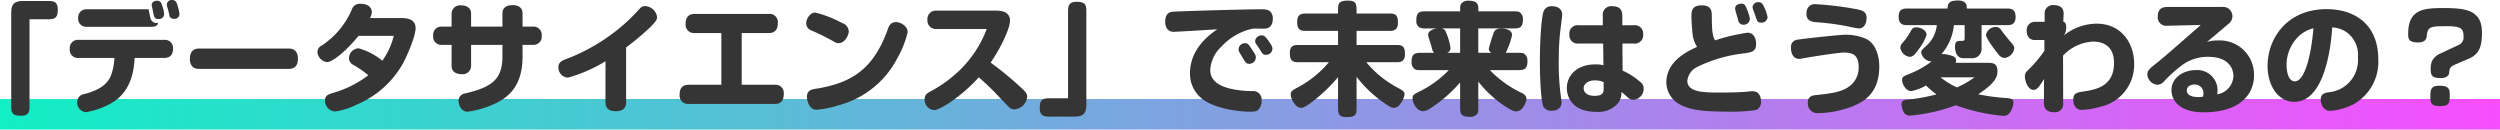 <svg xmlns="http://www.w3.org/2000/svg" width="410" height="21.24"><defs><linearGradient id="a" y1=".5" x2="1" y2=".5" gradientUnits="objectBoundingBox"><stop offset="0" stop-color="#11efc5"/><stop offset="1" stop-color="#f84dff"/></linearGradient></defs><g data-name="グループ 8651"><path data-name="長方形 4187" transform="translate(0 16.24)" fill="url(#a)" d="M0 0h410v5H0z"/><path data-name="パス 17878" d="M4.84 3.16h2.88c1.02 0 1.76 0 1.76-1.56C9.48.16 8.68.16 7.72.16H3.76c-1.92 0-1.92 1.08-1.92 2.3V17.2c0 1.14 0 1.78 1.6 1.78 1.48 0 1.4-.9 1.4-1.78zm19.6 1.24c.82 0 1.34 0 1.5-.66a1.03 1.03 0 01-1.28-.84c-.06-.2-.24-1.18-.3-1.38H14.2a1.338 1.338 0 00-1.38 1.44A1.315 1.315 0 0014.2 4.4zM25.76.12c-.48 0-.88.28-.88.68 0 .16.18.88.2 1.02.18.94.24 1.3.88 1.3.78 0 .96-.52.96-.8A4.689 4.689 0 0026.6.94c-.16-.54-.32-.82-.84-.82zM28.24 0a.8.8 0 00-.88.7 1.762 1.762 0 00.04.34 12.957 12.957 0 01.36 1.38.7.7 0 00.8.66.8.8 0 00.88-.8 11.643 11.643 0 00-.28-1.26C29 .52 28.86 0 28.24 0zm-6.16 9.5h4.84c1 0 1.46-.54 1.46-1.54a1.325 1.325 0 00-1.46-1.42H12.94a1.355 1.355 0 00-1.5 1.54 1.333 1.333 0 001.5 1.42h5.82a9.528 9.528 0 01-.56 2.88c-.68 1.76-2.56 2.58-4.42 3.06a1.3 1.3 0 00-1.12 1.32 1.584 1.584 0 001.44 1.64 12.535 12.535 0 004.32-1.58c2.48-1.48 3.46-4.08 3.64-7zm10.56-1.54c-1.06 0-1.5.7-1.5 1.68 0 1 .44 1.66 1.5 1.66h14.7c1.08 0 1.52-.62 1.52-1.66 0-1.06-.48-1.68-1.52-1.68zm31.94-2.08a12 12 0 01-1.88 4.08 10.408 10.408 0 00-3.9-2.04 1.648 1.648 0 00-1.56 1.58 1.213 1.213 0 00.66 1.12 15.52 15.52 0 012.5 1.72 17.381 17.381 0 01-5.66 2.86c-.8.24-1.44.4-1.44 1.28a1.77 1.77 0 001.68 1.8 11.635 11.635 0 003.46-1.1 15.636 15.636 0 007.66-6.8c.9-1.7 2.06-4.6 2.06-5.74 0-1.64-1.56-1.68-2.56-1.68h-4.92a2.34 2.34 0 00.3-.98c0-.64-.48-1.36-1.9-1.36a1.33 1.33 0 00-1.36.9 13.328 13.328 0 01-4.98 5.96 1.2 1.2 0 00-.68 1.06 1.789 1.789 0 001.6 1.64c.94 0 3.34-2.06 5.14-4.3zM82.4 4.36h-5.14V2.2c0-.8-.6-1.32-1.64-1.32a1.378 1.378 0 00-1.56 1.32v2.16h-1.6a1.346 1.346 0 00-1.42 1.5 1.337 1.337 0 001.42 1.5h1.6v3.44c0 1.02.8 1.36 1.66 1.36a1.364 1.364 0 001.54-1.36V7.36h5.14v1.86c0 3.6-1.48 5.04-6.12 6.1a1.249 1.249 0 00-1.08 1.26c0 .52.4 1.74 1.46 1.74a15.472 15.472 0 004.58-1.36c3.56-1.64 4.46-4.58 4.46-7.74V7.36h1.74a1.342 1.342 0 001.4-1.5 1.351 1.351 0 00-1.4-1.5H85.7V2.18c0-.88-.64-1.34-1.64-1.34-1.06 0-1.66.5-1.66 1.34zm20.28 3.42a42.794 42.794 0 003.98-3.34c.96-.96 1.1-1.26 1.1-1.66A2.076 2.076 0 00105.8 1a1.1 1.1 0 00-.9.44c-.8.88-1.66 1.74-2.42 2.42a31.2 31.2 0 01-9.56 5.8c-.72.26-1.34.54-1.34 1.34a1.671 1.671 0 001.54 1.74 23.844 23.844 0 006.18-2.7v6.78c0 .98.66 1.42 1.7 1.42 1 0 1.68-.42 1.68-1.42zm18.96-2.36h4.42c1.04 0 1.5-.58 1.5-1.62a1.357 1.357 0 00-1.5-1.52h-12.14c-1.02 0-1.48.62-1.48 1.62a1.369 1.369 0 001.48 1.52h4.38v8.48h-5.28c-1.08 0-1.56.52-1.56 1.62a1.374 1.374 0 001.56 1.52h14.12c1 0 1.4-.68 1.4-1.62a1.348 1.348 0 00-1.4-1.52h-5.5zm12.08-3.36c-.92 0-1.5 1.08-1.5 1.76a1.246 1.246 0 00.86 1.18 36.622 36.622 0 013.78 1.88 1.271 1.271 0 00.66.2c1.12 0 1.68-1.42 1.68-1.92a1.524 1.524 0 00-1.08-1.38 19.018 19.018 0 00-4.4-1.72zm13.26 1.56c-.96.02-1.18.6-1.42 1.28-2.38 6.58-6.06 8.78-11.92 9.68-.76.12-1.3.4-1.3 1.3 0 .64.38 2.12 1.56 2.12a15.517 15.517 0 003.5-.7 15.244 15.244 0 009.8-7.82 15.941 15.941 0 001.66-4.22c0-1.04-1.28-1.64-1.88-1.64zm6.56-1.88a1.371 1.371 0 00-1.44 1.5 1.387 1.387 0 001.44 1.52h8.28a18.5 18.5 0 01-5.6 7.8 20.57 20.57 0 01-3.68 2.46c-.56.3-.9.6-.9 1.24a1.707 1.707 0 001.58 1.8c.82 0 4.28-2.04 7.3-5.38.46.4 1.7 1.5 2.68 2.52.54.58 2.26 2.38 2.42 2.5a1.117 1.117 0 00.72.24 2.263 2.263 0 002.12-2.1c0-.46-.24-.8-1.24-1.68a53.008 53.008 0 00-4.76-3.9c1.52-2.14 3.18-5.52 3.18-6.88 0-1.64-1.74-1.64-2.56-1.64zm21.62 14.38h-2.88c-1.02 0-1.76 0-1.76 1.56 0 1.44.8 1.44 1.76 1.44h3.96c1.92 0 1.92-1.08 1.92-2.3V2.08c0-1.14 0-1.78-1.6-1.78-1.36 0-1.4.74-1.4 1.78zM199.64 4.8c-1.18.82-4.48 3.12-4.48 7.22a5.2 5.2 0 001.7 3.94c1.88 1.76 6.02 2.36 8.22 2.36.7 0 1-.06 1.28-.32a2.091 2.091 0 00.54-1.58 1.357 1.357 0 00-1.48-1.48 15.142 15.142 0 01-2-.12c-1.94-.24-4.94-.82-4.94-3.36a5.663 5.663 0 011.84-3.82 9.712 9.712 0 015.12-2.94c.28-.02 1.6 0 1.88 0 1.04 0 1.42-.72 1.42-1.64a1.53 1.53 0 00-.4-1.14c-.38-.38-.82-.4-1.8-.4-2 0-13.8.32-14.4.42-.68.12-1.04.68-1.04 1.56a1.883 1.883 0 00.28 1.18 1.282 1.282 0 001.02.54c.46 0 6.16-.34 7.24-.42zm5.18 5.66a1.071 1.071 0 001.14-1.04c0-.28-.1-.5-.5-1.1-.74-1.12-.84-1.24-1.26-1.24a1.08 1.08 0 00-1.08.98 1 1 0 00.14.5c.08.14.34.58.42.72.52.88.7 1.18 1.14 1.18zm2.72-1.48a1.029 1.029 0 001.14-1c0-.32-.18-.64-.72-1.38-.4-.54-.64-.8-1-.8a1.065 1.065 0 00-1.12.9.957.957 0 00.12.42c.16.28.54.82.64.98.46.76.58.88.94.88z" fill="#353535"/><path data-name="パス 17879" d="M219.44 7.38h-6.6c-.84 0-1.3.28-1.3 1.3 0 .98.2 1.52 1.3 1.52h5.1a17.19 17.19 0 01-5.08 4.12c-.96.5-1.18.68-1.18 1.18 0 .6.7 2.18 1.68 2.18.34 0 .58-.1 1.52-.74a25.719 25.719 0 004.56-4.3v4.86c0 1 0 1.7 1.36 1.7 1.68 0 1.68-.52 1.68-1.7v-4.9a19.929 19.929 0 004.66 4.38c.78.54 1.08.7 1.48.7 1.04 0 1.72-1.78 1.72-2.2 0-.5-.32-.68-1.36-1.22a22.027 22.027 0 01-1.96-1.26 16.159 16.159 0 01-2.94-2.8h5.12c.84 0 1.22-.48 1.22-1.3 0-.96-.22-1.52-1.22-1.52h-6.72V5.06H228c.88 0 1.26-.42 1.26-1.32 0-1.02-.2-1.52-1.26-1.52h-5.52v-.4c0-1.02 0-1.72-1.36-1.72-1.68 0-1.68.52-1.68 1.72v.4h-5.38c-.8 0-1.32.3-1.32 1.3 0 1.06.24 1.54 1.32 1.54h5.38zm16.16-2.72c-.88.16-1.4.58-1.4 1.06a2.972 2.972 0 00.12.5c.2.62.36 1.1.52 1.7a1.312 1.312 0 00.36.74h-1.96c-1.06 0-1.74 0-1.74 1.5a1.324 1.324 0 00.52 1.18c.24.16.48.16 1.22.16h4.36a16.8 16.8 0 01-4.56 3.38c-1.24.62-1.38.7-1.38 1.24 0 .8.7 2.12 1.74 2.12a2.4 2.4 0 001.22-.5 22.719 22.719 0 004.84-4.22v3.92c0 1.1 0 1.72 1.6 1.72a1.348 1.348 0 001.22-.52c.16-.22.16-.46.16-1.2v-4.06a18.849 18.849 0 004.62 4.2c1.12.68 1.36.68 1.6.68 1.14 0 1.68-1.66 1.68-2 0-.62-.44-.84-.78-1.02a17.8 17.8 0 01-5.22-3.74h4.42c1.06 0 1.74 0 1.74-1.5a1.324 1.324 0 00-.52-1.18c-.24-.16-.5-.16-1.22-.16h-1.82a12.232 12.232 0 001.04-2.9c0-1.02-1.44-1.08-1.72-1.08-.74 0-1.06.2-1.26.6a27.545 27.545 0 00-.84 2.7.8.8 0 00.42.68h-2.14v-4h5.58c1.08 0 1.74 0 1.74-1.48a1.31 1.31 0 00-.52-1.16c-.22-.16-.52-.16-1.22-.16h-5.58c.1-1.3-.26-1.74-1.6-1.74a1.354 1.354 0 00-1.22.52c-.16.22-.16.52-.16 1.22H234c-1.1 0-1.72 0-1.72 1.5a1.224 1.224 0 00.5 1.14 2.478 2.478 0 001.22.16zm3.86 0v4h-2.14a.787.787 0 00.56-.8 10.081 10.081 0 00-.76-2.62.875.875 0 00-.66-.58zm15.06-3.64a1.369 1.369 0 00-1.3.68c-.38.74-.68 4.36-.68 8.34 0 3.22.22 6.72.58 7.44a1.381 1.381 0 001.32.68c1.26 0 1.66-.74 1.66-1.36 0-.2-.06-.5-.08-.7a40.913 40.913 0 01-.38-6.48 39.093 39.093 0 01.24-4.46c.04-.38.32-2.48.32-2.74 0-.88-.64-1.4-1.68-1.4zm8.34 3.12h-3.96a1.352 1.352 0 00-1.52 1.54 1.354 1.354 0 001.52 1.46h4.02l.04 3.56a4.848 4.848 0 00-1.32-.14c-3.08 0-4.68 1.86-4.68 3.88 0 1.64 1.08 3.9 4.78 3.9a4.279 4.279 0 003.64-1.44 2.973 2.973 0 00.54-1.82c.26.2.34.28 1.04.9a1.315 1.315 0 00.94.38 1.8 1.8 0 001.66-1.84 1.268 1.268 0 00-.46-1 11.466 11.466 0 00-3-1.94l-.02-4.44h1.86a1.375 1.375 0 001.54-1.54 1.364 1.364 0 00-1.54-1.46h-1.88V2.6c0-1.08-.52-1.58-1.66-1.58a1.387 1.387 0 00-1.54 1.58zm.14 10.32c0 .6 0 1.26-1.5 1.26-1.26 0-1.78-.62-1.78-1.24 0-.66.62-1.3 1.9-1.3a3.357 3.357 0 011.38.3zm18.28-7.84c-.32-.48-.54-1.2-.54-3.78 0-.96 0-1.96-1.64-1.96-1.7 0-1.7 1-1.7 1.82 0 .78.08 1.88.16 2.68a4.869 4.869 0 00.76 2.3c-1.54.72-5.04 2.32-5.04 5.86a4.147 4.147 0 002.28 3.62c1.42.74 3.16 1.14 7.34 1.14a28.538 28.538 0 005.12-.26 1.4 1.4 0 00.78-1.44c0-.84-.38-1.64-1.38-1.64-.34 0-.96.08-1.2.1-.76.06-2.34.12-3.98.12-2.72 0-5.52 0-5.52-1.94a2.9 2.9 0 011.62-2.26 23.384 23.384 0 017.78-2.24c1.02-.14 1.88-.26 1.88-1.5 0-1.58-.9-1.88-1.4-1.88a31.016 31.016 0 00-5.32 1.26zM285.64.6c-.72.02-1.08.32-1.08.8a2.107 2.107 0 00.06.36c.06.24.4 1.36.46 1.62a.841.841 0 00.82.68 1.02 1.02 0 001.08-1 6.958 6.958 0 00-.5-1.58c-.24-.62-.42-.88-.84-.88zm2.8-.24a.92.92 0 00-1.02.78 1.533 1.533 0 00.12.52c.1.24.2.52.26.7.38 1.22.48 1.34 1.02 1.34a.951.951 0 001.06-.9 6.378 6.378 0 00-.56-1.64c-.2-.44-.38-.8-.88-.8zm16.42 4.3c.88 0 1.26-.86 1.26-1.74 0-.96-.66-1.2-1.46-1.38a53.882 53.882 0 00-6.98-.86c-.98 0-1.42.68-1.42 1.58 0 .94.54 1.3 1.56 1.38a42.315 42.315 0 014.88.62c.32.06 1.8.4 2.16.4zm-6.84 13.9a16.56 16.56 0 005.8-1.12c1.88-.76 4.38-2.18 4.38-6.54 0-1.54-.46-3.62-2.1-4.5a8.206 8.206 0 00-3.52-.7c-.92 0-7.04.66-7.84.82a1.162 1.162 0 00-1.02 1.28c0 1.34.64 1.86 1.36 1.86a1.723 1.723 0 00.42-.06c2.46-.44 6.16-.98 6.86-.98 1.24 0 2.46.22 2.46 2.34a3.827 3.827 0 01-1.14 2.88c-1.3 1.2-3 1.46-5.94 1.76-.6.06-1.26.26-1.26 1.24a1.586 1.586 0 001.54 1.72zm22.7-8.26a.9.9 0 00.08-.38c0-.52-.34-.74-1.42-.96a2.96 2.96 0 00-.98-.08 8.534 8.534 0 002.04-4.76h1.76v1.92c0 .54 0 .66-.42.66-.78 0-1.16.02-1.16.98 0 .58.2 1.86 1.34 1.86h1.32a1.517 1.517 0 001.7-1.48V4.12h4.3c.86 0 1.28-.44 1.28-1.32 0-1.02-.42-1.4-1.28-1.4h-6.72c0-.44 0-1.32-1.44-1.32-1.48 0-1.7.48-1.72 1.32h-6.74c-.88 0-1.28.4-1.28 1.32s.36 1.4 1.28 1.4h4.98a5.307 5.307 0 01-1.84 3.5c-.64.58-.72.7-.72.98a1.78 1.78 0 001.7 1.48 15.052 15.052 0 01-3.6 2.02c-1.02.42-1.24.48-1.24 1.06 0 .48.56 1.78 1.5 1.78a7.7 7.7 0 002.42-.92 16.379 16.379 0 001.72 1.46 30.882 30.882 0 01-4.56.84c-.96.06-1.18.3-1.18.82a2.955 2.955 0 00.42 1.34 1.151 1.151 0 001.02.48 28.431 28.431 0 007.46-1.7 31.135 31.135 0 007.78 1.74 1.258 1.258 0 001.2-.7 3.061 3.061 0 00.48-1.42c0-.6-.28-.76-1.36-.82a33.054 33.054 0 01-4.42-.6c3.16-2.04 3.16-3.16 3.16-3.78 0-1.38-.84-1.38-1.7-1.38zm3.1 2.38a15.66 15.66 0 01-2.88 1.66 13.345 13.345 0 01-2.7-1.66zm-7.86-6.96c0-.82-1.08-1.24-1.68-1.24-.52 0-.68.18-1.06.88a10.368 10.368 0 01-1.32 1.8 1.074 1.074 0 00-.24.66 1.759 1.759 0 001.52 1.5c.46 0 .78-.24 1.54-1.32a7.993 7.993 0 001.24-2.28zm14.38 2.18c0-.28-.08-.44-.8-1.26-.1-.12-.88-1.08-1.36-1.72a.949.949 0 00-.84-.5 1.647 1.647 0 00-1.64 1.3c0 .56 1.54 2.6 2.02 3.16a1.371 1.371 0 001.02.62 1.807 1.807 0 001.6-1.6zm8 1.22a7.259 7.259 0 014.94-2.3c1.3 0 3.42.48 3.42 3.5 0 3.88-3.04 4.38-4.98 4.68-1.1.16-1.7.28-1.7 1.32 0 .82.34 1.7 1.4 1.7a13.356 13.356 0 003-.5 7.054 7.054 0 005.58-7.08c0-3.26-2-6.56-6.18-6.56a8.768 8.768 0 00-5.36 1.94c.12-.18.18-.3.22-.36a2.881 2.881 0 00.18-1.02c0-.54-.2-.84-.48-.88l.02-.44c0-.14.04-.78.04-.88 0-.88-.52-1.4-1.6-1.4a1.361 1.361 0 00-1.52 1.52v1.22h-1.48a1.349 1.349 0 00-1.46 1.48c0 .94.56 1.5 1.24 1.5h1.66v1.78a21.973 21.973 0 01-2.78 3.26 1.194 1.194 0 00-.42.96c0 .42.36 2.18 1.44 2.18.38 0 .7-.26 1.06-.8.48-.7.52-.78.64-.98l-.02 3.94c0 .68.26 1.5 1.64 1.5a1.332 1.332 0 001.52-1.5zm22.58-5.02c-4.88 4.28-6.12 5.36-7.26 6.26-1.22.96-1.5 1.26-1.5 1.84a1.813 1.813 0 001.62 1.7 1.486 1.486 0 001.14-.58 22.167 22.167 0 012.92-2.62 7.033 7.033 0 014.3-1.38c3.38 0 4.14 1.94 4.14 3.16a3.183 3.183 0 01-2.66 3 4.478 4.478 0 00.06-.68 3.32 3.32 0 00-3.6-3.3c-1.92 0-3.96 1.18-3.96 3.28 0 1.6 1.22 3.64 5.28 3.64 5.76 0 8.26-2.78 8.26-6.08a5.608 5.608 0 00-5.94-5.7 5.328 5.328 0 00-1.78.24c.5-.4 3.36-2.82 3.54-2.98a1.542 1.542 0 00.64-1.24 1.594 1.594 0 00-.68-1.28 1.67 1.67 0 00-1.08-.24h-8.9c-.96 0-1.58.4-1.58 1.54a1.378 1.378 0 001.54 1.54zm.38 11.74a3.641 3.641 0 01-.76.08c-.92 0-1.9-.24-1.9-1.08 0-.6.52-.98 1.28-.98a1.407 1.407 0 011.44 1.52 1.816 1.816 0 01-.06.46zM382.48 4.5a4.393 4.393 0 012.54.92 4.6 4.6 0 011.68 4.02 5.291 5.291 0 01-4.86 5.7c-.74.12-1.24.34-1.24 1.22 0 .54.32 1.82 1.58 1.82a10.189 10.189 0 003.76-1.06 7.965 7.965 0 004.1-7.36c0-5.94-4.06-8.26-8.46-8.26-6.6 0-9.7 4.9-9.7 9.32 0 3.14 1.68 5.88 4.38 5.88 5.36 0 6.12-10.46 6.22-12.2zm-3.08.14c-.38 4.72-1.5 8.7-3.04 8.7-1.14 0-1.36-1.8-1.36-2.56a6.473 6.473 0 012.44-5.22 5.609 5.609 0 011.96-.92zm20.56 4.26a2.837 2.837 0 00-1.12 1.12 3.545 3.545 0 00-.2 1.44c0 .98.32 1.34 1.64 1.34a1.564 1.564 0 001.12-.34c.22-.2.26-.38.3-.86s.34-.76.86-.98l2.42-1.04c1.8-.78 2.06-2.38 2.06-4.18 0-1.86-.56-2.6-1.3-3.16s-1.98-.92-4.76-.92c-3.26 0-6.04.04-6.04 4.2 0 .88.08 1.44 1.64 1.44.86 0 1.34-.32 1.4-1.02.16-1.64.64-1.64 3.42-1.64 2.24 0 2.62.42 2.62 1.7a1.361 1.361 0 01-.86 1.4zm.2 8.5c1.54 0 1.6-.52 1.6-1.96 0-.98-.32-1.38-1.74-1.38-1.46 0-1.44.78-1.44 1.98 0 1 .34 1.36 1.58 1.36z" fill="#353535"/></g></svg>